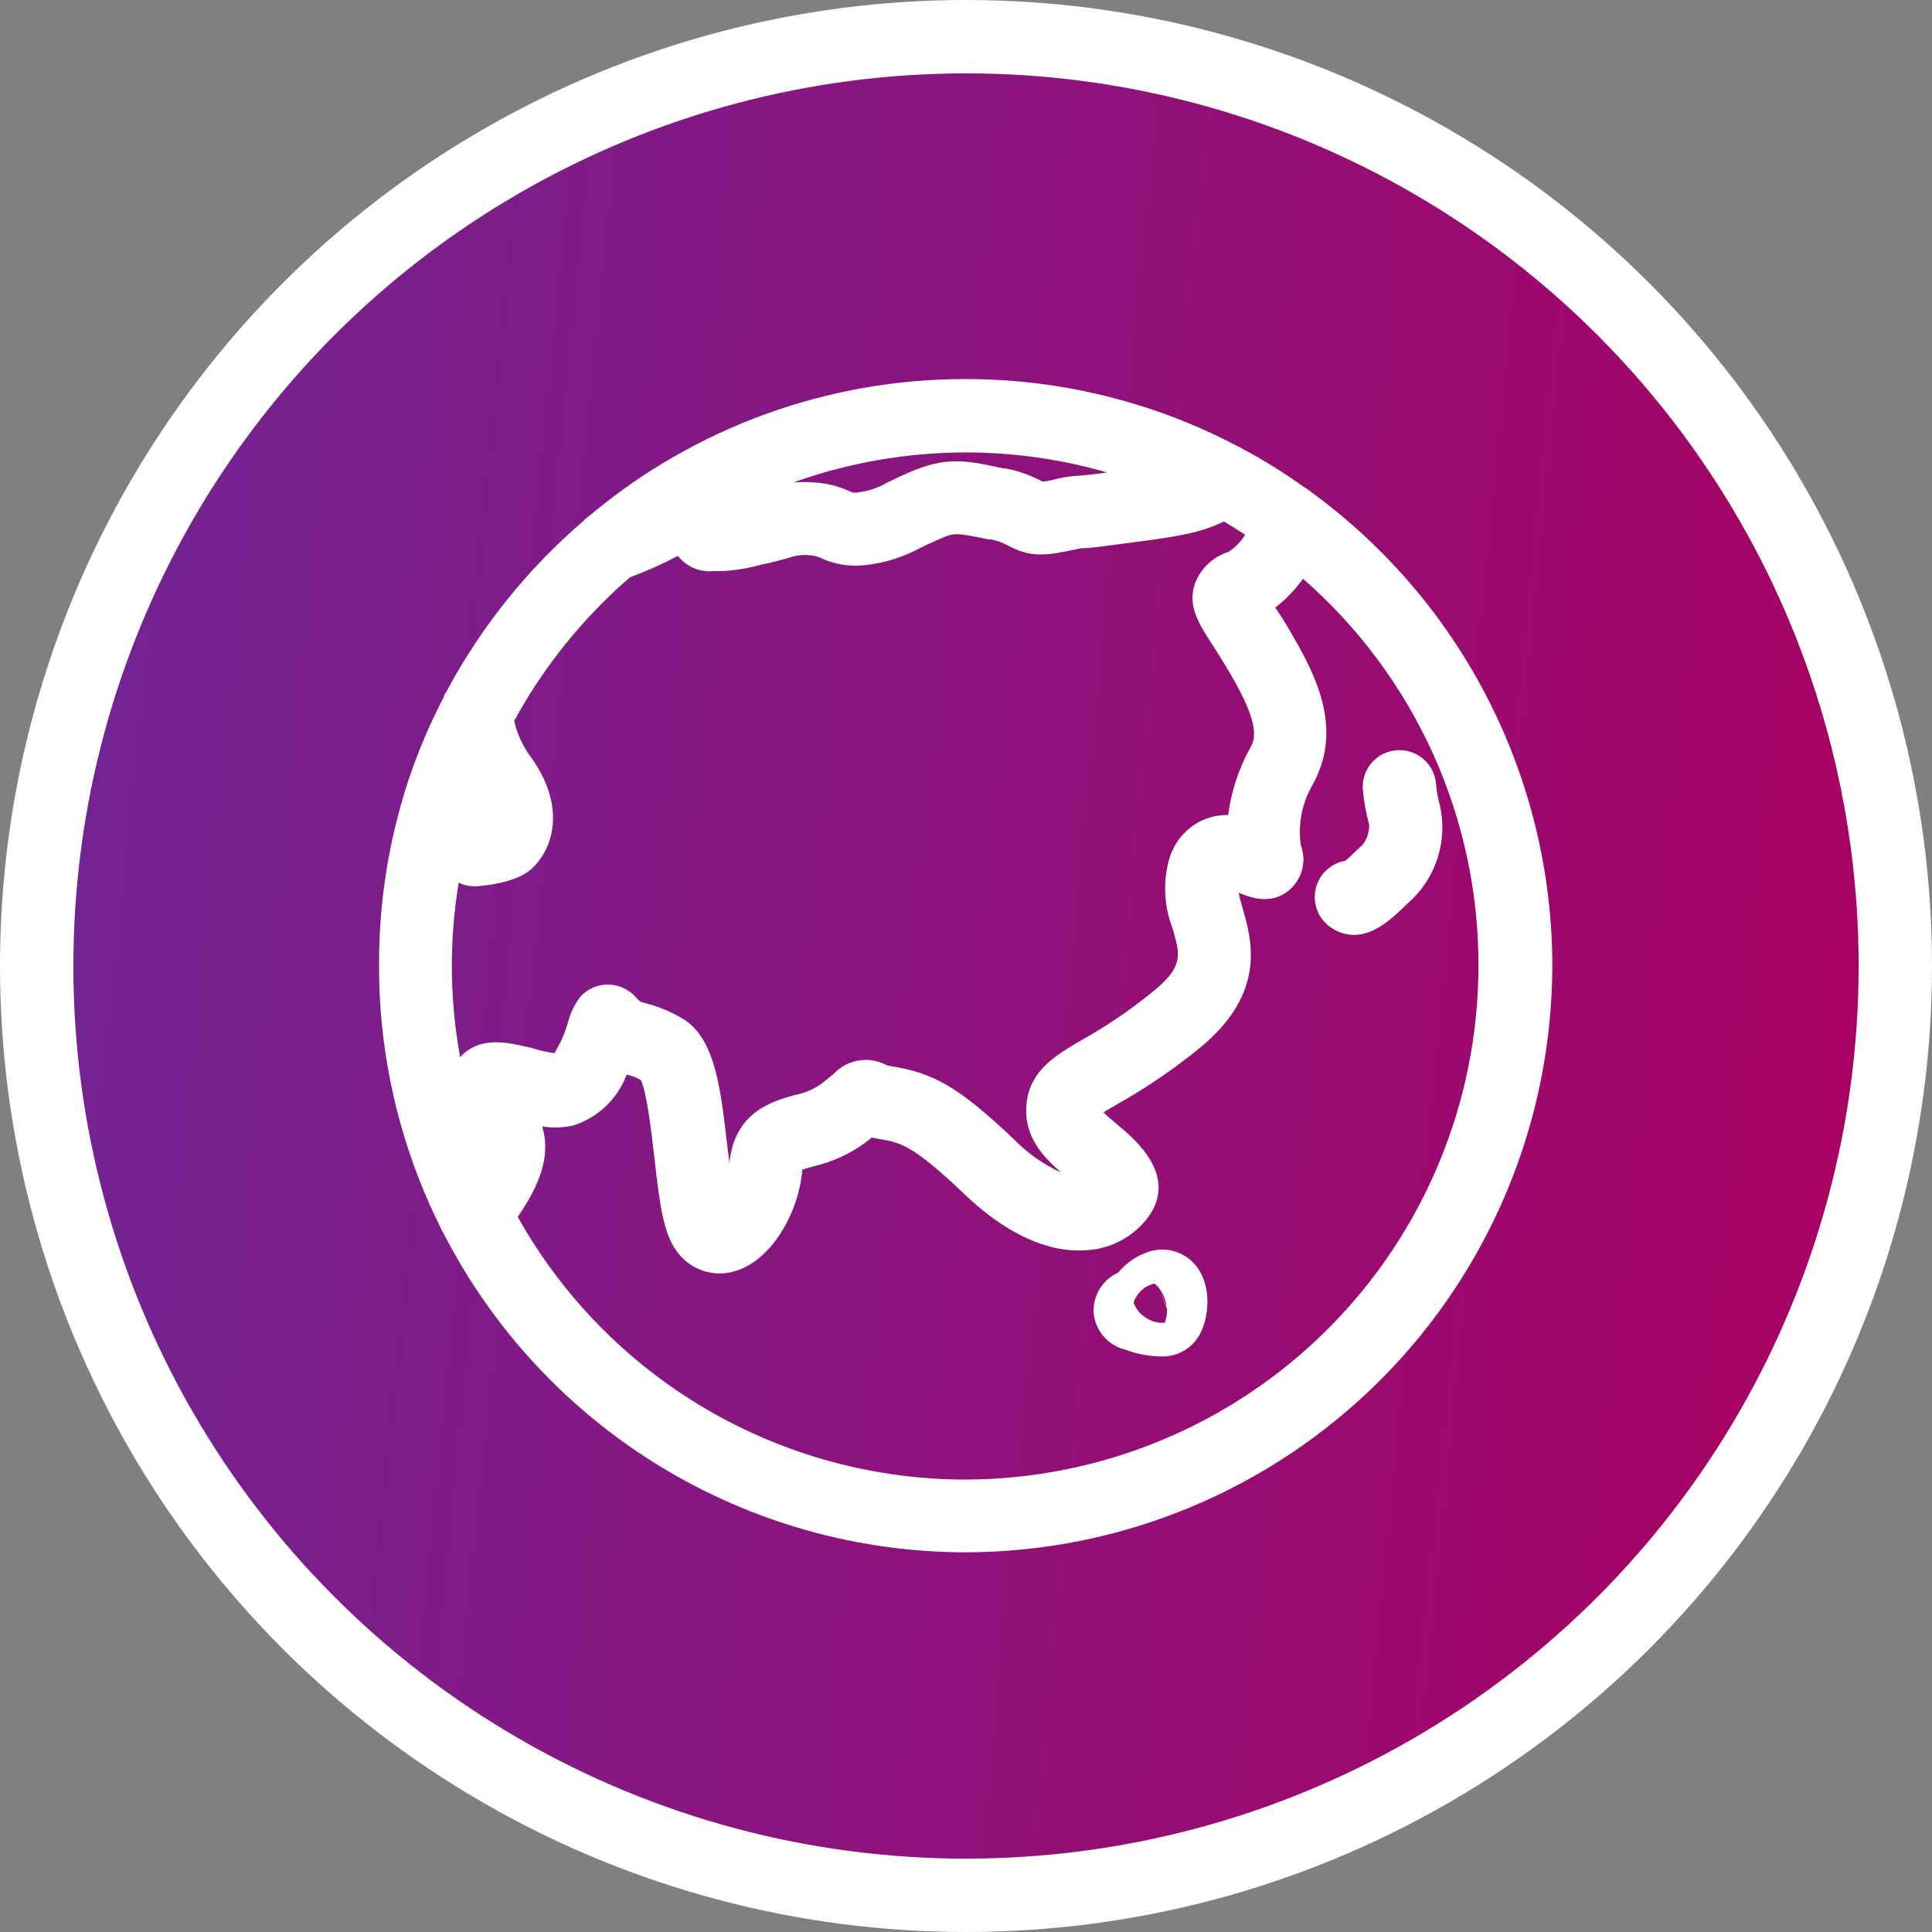 <svg width="158" height="158" viewBox="0 0 158 158" fill="none" xmlns="http://www.w3.org/2000/svg">
	<rect x="0" y="0" width="158" height="158" fill="#808080" stroke="none"/>
	<circle cx="79" cy="79" r="76" fill="url(#paint0_linear_8227_55516)" stroke="white" stroke-width="6" />
	<path fill-rule="evenodd" clip-rule="evenodd"
		d="M107.23 40.24C107.059 40.09 106.871 39.959 106.67 39.85C105.037 38.682 103.33 37.62 101.56 36.67C101.425 36.583 101.281 36.509 101.13 36.45C94.288 32.861 86.676 30.991 78.95 31C67.704 30.989 56.814 34.948 48.2 42.18C48.023 42.298 47.861 42.439 47.72 42.6C43.136 46.525 39.327 51.273 36.49 56.6L36.36 56.8C36.324 56.878 36.294 56.958 36.27 57.04C34.969 59.549 33.895 62.17 33.06 64.87L33 65.09C31.656 69.587 30.982 74.257 31 78.95C30.981 86.369 32.693 93.689 36 100.33C36.07 100.516 36.161 100.694 36.27 100.86C40.303 108.708 46.419 115.295 53.948 119.897C61.476 124.499 70.127 126.939 78.95 126.95C91.676 126.934 103.876 121.872 112.874 112.874C121.872 103.875 126.935 91.675 126.95 78.95C126.939 71.402 125.147 63.962 121.72 57.236C118.294 50.51 113.33 44.687 107.23 40.24ZM78.95 37C82.875 37 86.78 37.552 90.55 38.64C88.77 38.88 88.35 38.9 88.26 38.9C87.495 38.932 86.736 39.056 86 39.27C85.63 39.34 85.4 39.38 85.26 39.39C84.321 38.88 83.309 38.515 82.26 38.31H82.08C78.98 37.64 77.43 37.31 74.35 38.63C73.771 38.881 73.282 39.116 72.837 39.331L72.63 39.43C71.874 39.878 71.033 40.164 70.16 40.27C69.903 40.327 69.633 40.281 69.41 40.14C68.484 39.724 67.486 39.49 66.47 39.45C65.944 39.419 65.417 39.419 64.89 39.45C69.403 37.837 74.158 37.009 78.95 37ZM37.79 86.29L37.63 86.46C37.181 83.999 36.953 81.502 36.95 79C36.954 76.719 37.141 74.441 37.51 72.19C37.907 72.379 38.341 72.478 38.78 72.48H39.06C42.36 72.17 43.29 71.24 43.64 70.89L43.64 70.89C45.3 69.22 46.25 65.89 43.44 61.95C42.77 61.06 42.296 60.037 42.05 58.95C44.477 54.5 47.685 50.523 51.52 47.21C52.864 46.712 54.173 46.128 55.44 45.46C55.792 45.907 56.252 46.256 56.778 46.473C57.303 46.69 57.876 46.768 58.44 46.7H59.12C60.166 46.642 61.202 46.471 62.21 46.19C63.178 45.989 63.845 45.805 64.342 45.668L64.48 45.63C65.032 45.423 65.624 45.347 66.21 45.41C66.537 45.421 66.858 45.503 67.15 45.65C68.291 46.172 69.555 46.366 70.8 46.21C72.371 46.035 73.893 45.556 75.28 44.8C75.71 44.59 76.19 44.36 76.77 44.11C78.06 43.55 78.09 43.55 80.84 44.11H81.02C81.526 44.203 82.012 44.379 82.46 44.63C83.95 45.42 85.06 45.53 87.23 45.08L88.42 44.84C88.82 44.84 89.48 44.78 91.49 44.51L92.91 44.32C95.82 43.94 98.12 43.63 100.09 42.65C100.684 42.997 101.264 43.357 101.83 43.73C101.483 44.298 101.011 44.781 100.45 45.14C99.823 45.338 99.25 45.677 98.775 46.131C98.3 46.585 97.936 47.143 97.71 47.76C97.121 49.588 98.018 50.977 99.166 52.754L99.17 52.76C99.225 52.847 99.282 52.936 99.341 53.028C99.709 53.605 100.147 54.293 100.63 55.13C103.17 59.45 102.63 60.52 102.17 61.3C101.27 62.962 100.683 64.776 100.44 66.65C99.725 66.64 99.016 66.783 98.36 67.07C97.722 67.361 97.151 67.782 96.686 68.308C96.221 68.833 95.871 69.451 95.66 70.12C95.09 72.022 95.171 74.06 95.89 75.91C96.53 78.12 96.79 79.04 94.35 81.04C92.519 82.543 90.558 83.882 88.49 85.04C86.18 86.38 83.8 87.77 83.93 91.09C84.01 93.2 85.39 94.68 86.77 95.88C85.371 95.247 84.1 94.362 83.02 93.27C78.3 88.76 76.27 87.76 72.93 87.2C72.751 87.182 72.575 87.135 72.41 87.06C71.716 86.712 70.927 86.599 70.162 86.738C69.397 86.877 68.699 87.26 68.17 87.83C68.093 87.892 68.009 87.961 67.915 88.038L67.914 88.038C67.703 88.211 67.442 88.424 67.11 88.68C66.454 89.118 65.716 89.421 64.94 89.57L64.921 89.576C63.196 90.057 60.009 90.946 59.65 95.19V95.25C59.65 94.963 59.608 94.68 59.567 94.409L59.567 94.409C59.545 94.266 59.524 94.125 59.51 93.99L59.482 93.742C58.935 88.947 58.464 84.823 55.78 83.28C54.845 82.725 53.835 82.307 52.78 82.04L52.38 81.92C52.227 81.805 52.089 81.671 51.97 81.52C51.683 81.206 51.334 80.956 50.945 80.783C50.556 80.611 50.136 80.522 49.71 80.52C49.286 80.518 48.866 80.606 48.478 80.779C48.09 80.951 47.743 81.204 47.46 81.52C46.99 82.131 46.65 82.832 46.46 83.58C46.206 84.477 45.829 85.335 45.34 86.13C44.706 86.04 44.08 85.896 43.47 85.7C43.386 85.681 43.3 85.661 43.214 85.641C41.463 85.238 39.372 84.756 37.79 86.29ZM78.95 121C71.49 120.994 64.166 119 57.732 115.225C51.298 111.45 45.985 106.029 42.34 99.52C44.54 96.33 44.94 94.12 44.34 92.12C45.201 92.26 46.081 92.229 46.93 92.03C47.916 91.707 48.816 91.166 49.563 90.448C50.311 89.729 50.888 88.852 51.25 87.88C51.654 87.977 52.044 88.125 52.41 88.32C52.899 89.374 53.269 92.541 53.492 94.458L53.52 94.7C53.96 98.62 54.27 100.9 55.36 102.35C55.758 102.902 56.28 103.353 56.885 103.664C57.49 103.975 58.16 104.138 58.84 104.14C59.253 104.142 59.664 104.085 60.06 103.97C63.17 103.08 65.32 99.08 65.61 95.73C65.605 95.707 65.605 95.683 65.61 95.66C65.84 95.57 66.21 95.47 66.51 95.39C68.044 95.038 69.49 94.378 70.76 93.45L71.29 93.03L71.91 93.15C73.6 93.43 74.62 93.6 78.85 97.64C82.2 100.85 85.65 102.46 88.77 102.25C89.715 102.207 90.64 101.968 91.487 101.548C92.334 101.128 93.085 100.536 93.69 99.81C96.575 96.287 92.814 93.162 91.388 91.977L91.38 91.97C91.328 91.926 91.272 91.879 91.213 91.829L91.212 91.829C90.91 91.576 90.535 91.263 90.25 90.97C90.61 90.74 91.07 90.47 91.48 90.24C93.819 88.918 96.04 87.4 98.12 85.7C103.62 81.19 102.37 76.86 101.62 74.27C101.49 73.82 101.37 73.38 101.3 73.01L101.307 73.013C102.19 73.374 104.004 74.116 105.55 72.69C106.028 72.245 106.363 71.668 106.511 71.032C106.658 70.396 106.613 69.73 106.38 69.12C106.13 67.388 106.484 65.623 107.38 64.12C109.68 59.88 107.96 55.81 105.75 52.05C105.19 51.05 104.75 50.33 104.29 49.69C105.159 49.02 105.924 48.224 106.56 47.33C111.069 51.264 114.682 56.118 117.158 61.565C119.633 67.012 120.913 72.927 120.91 78.91C120.921 90.054 116.508 100.746 108.64 108.638C100.773 116.53 90.094 120.976 78.95 121ZM117.76 65.87C117.603 65.304 117.496 64.725 117.44 64.14C117.387 63.349 117.022 62.612 116.426 62.089C115.83 61.566 115.052 61.301 114.26 61.35C113.867 61.374 113.482 61.476 113.128 61.649C112.774 61.822 112.458 62.063 112.197 62.358C111.936 62.653 111.735 62.997 111.607 63.37C111.479 63.742 111.426 64.137 111.45 64.53C111.532 65.511 111.706 66.482 111.97 67.43C111.989 68.02 111.806 68.599 111.45 69.07C111.16 69.33 110.88 69.6 110.6 69.87L110.04 70.39C109.638 70.456 109.252 70.604 108.908 70.824C108.564 71.044 108.269 71.332 108.04 71.67C107.818 71.996 107.663 72.362 107.582 72.748C107.502 73.134 107.498 73.531 107.571 73.919C107.645 74.306 107.794 74.675 108.01 75.005C108.226 75.334 108.505 75.618 108.83 75.84C109.383 76.234 110.042 76.45 110.72 76.46C112.425 76.46 113.882 75.068 114.782 74.208L114.79 74.2C114.849 74.144 114.907 74.088 114.965 74.032L114.965 74.032C115.137 73.865 115.311 73.697 115.49 73.54C116.49 72.56 117.223 71.341 117.62 69.999C118.017 68.657 118.065 67.236 117.76 65.87ZM91.5 104.01C92.118 103.285 92.914 102.733 93.81 102.41C94.47 102.167 95.186 102.125 95.87 102.289C96.553 102.453 97.173 102.815 97.65 103.33C99.15 104.96 98.84 107.53 98.29 108.77C98.014 109.446 97.532 110.018 96.913 110.405C96.294 110.793 95.569 110.976 94.84 110.93C93.893 110.905 92.957 110.723 92.07 110.39C91.374 110.227 90.746 109.85 90.274 109.312C89.803 108.774 89.511 108.102 89.44 107.39C89.397 106.7 89.565 106.013 89.922 105.422C90.28 104.83 90.809 104.362 91.44 104.08L91.5 104.01ZM95.25 108.18C95.394 107.804 95.459 107.402 95.44 107L95.4 106.895V106.87C95.351 106.344 95.157 105.843 94.84 105.42C94.719 105.254 94.578 105.103 94.42 104.97C94.062 105.049 93.728 105.212 93.445 105.445C93.162 105.678 92.938 105.974 92.79 106.31C92.758 106.378 92.731 106.448 92.71 106.52C92.889 107.04 93.242 107.482 93.71 107.77C94.165 108.07 94.706 108.214 95.25 108.18ZM94.84 105.42L95.4 106.895V106.99L94.84 105.42Z"
		fill="white" />
	<defs>
		<linearGradient id="paint0_linear_8227_55516" x1="6" y1="6" x2="165.15" y2="22.112" gradientUnits="userSpaceOnUse">
			<stop stop-color="#702595" />
			<stop offset="1" stop-color="#AA0061" />
		</linearGradient>
	</defs>
</svg>